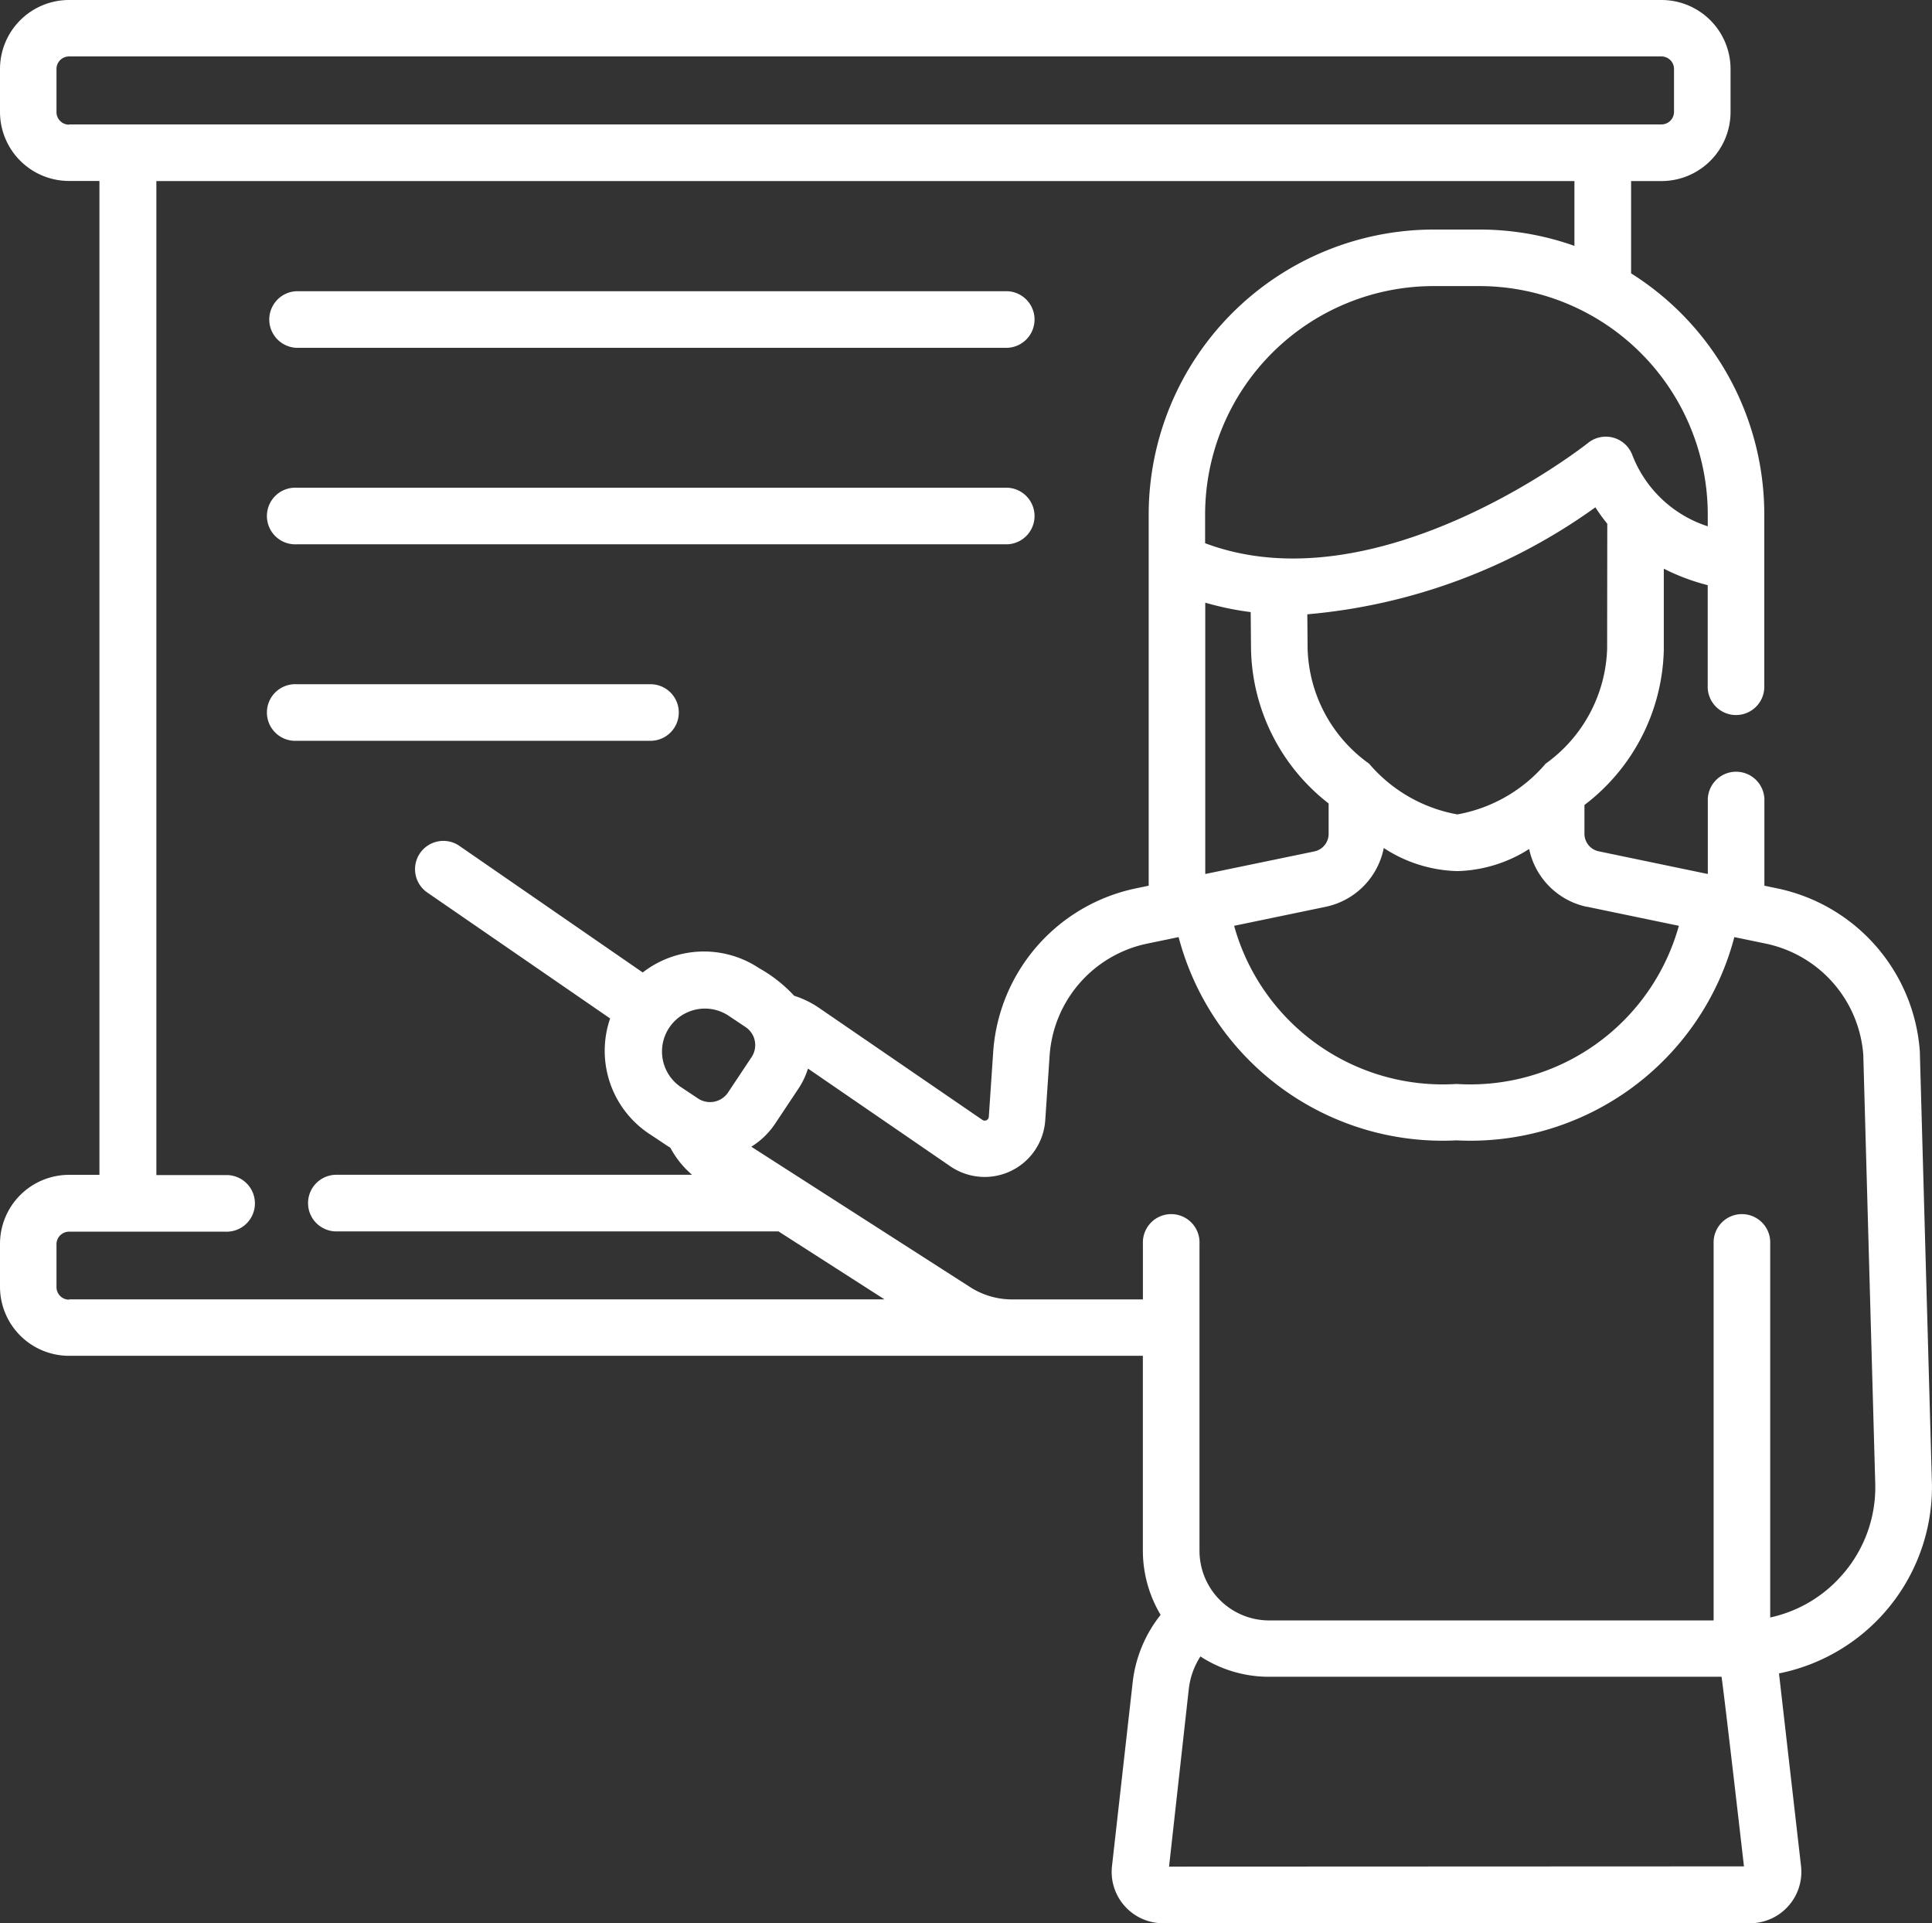 <svg xmlns="http://www.w3.org/2000/svg" width="39.167" height="38.984" viewBox="0 0 39.167 38.984">
  <rect x="0" y="0" width="39.167" height="38.984" fill="#333333" stroke="none"/>
  <g id="onsite" transform="translate(0 -1.173)">
    <path id="Path_28251" data-name="Path 28251" d="M71.629,79.526H86.043a.574.574,0,0,0,0-1.147H71.629a.574.574,0,0,0,0,1.147Z" transform="translate(-65.62 -71.303)" fill="#fff"/>
    <path id="Path_28252" data-name="Path 28252" d="M71.629,131.591H86.043a.574.574,0,0,0,0-1.147H71.629a.574.574,0,1,0,0,1.147Z" transform="translate(-65.62 -119.385)" fill="#fff"/>
    <path id="Path_28253" data-name="Path 28253" d="M79.381,183.084a.574.574,0,0,0-.574-.574H71.629a.574.574,0,1,0,0,1.147h7.179A.574.574,0,0,0,79.381,183.084Z" transform="translate(-65.62 -167.468)" fill="#fff"/>
    <path id="Path_28254" data-name="Path 28254" d="M39.164,31.2l-.243-8.685v-.023a3.643,3.643,0,0,0-2.884-3.31l-.268-.056v-1.76a.574.574,0,0,0-1.147,0v1.523l-2.212-.46a.364.364,0,0,1-.289-.355V17.49a4.063,4.063,0,0,0,1.609-3.148s0-.008,0-.012V12.7a4.283,4.283,0,0,0,.89.334v2.035a.574.574,0,1,0,1.147,0V11.6a5.774,5.774,0,0,0-2.7-4.886V4.843h.616a1.4,1.4,0,0,0,1.4-1.4v-.87a1.4,1.4,0,0,0-1.4-1.4H1.4A1.4,1.4,0,0,0,0,2.573v.868a1.4,1.4,0,0,0,1.4,1.4h.616V24.987H1.4a1.4,1.4,0,0,0-1.4,1.4v.868a1.4,1.4,0,0,0,1.4,1.4H23.169V32.6a2.543,2.543,0,0,0,.36,1.306,2.674,2.674,0,0,0-.567,1.372L22.543,39a1.041,1.041,0,0,0,1.034,1.157h11.9A1.041,1.041,0,0,0,36.512,39l-.447-3.907a3.859,3.859,0,0,0,3.1-3.891ZM32.175,19.553l1.86.386a4.39,4.39,0,0,1-4.508,3.206,4.39,4.39,0,0,1-4.508-3.206l1.86-.386a1.517,1.517,0,0,0,1.174-1.191,2.848,2.848,0,0,0,1.485.468h.013A2.83,2.83,0,0,0,31,18.382a1.516,1.516,0,0,0,1.17,1.172Zm-7.741-.664v-5.5a6.051,6.051,0,0,0,.921.191l.007.764a4.057,4.057,0,0,0,1.573,3.115v.617a.364.364,0,0,1-.289.355Zm8.147-4.566a2.979,2.979,0,0,1-1.246,2.329,3.057,3.057,0,0,1-1.79,1.029,3.058,3.058,0,0,1-1.79-1.029,2.963,2.963,0,0,1-1.246-2.327l-.006-.7a11.734,11.734,0,0,0,5.84-2.169,3.365,3.365,0,0,0,.241.333Zm2.04-2.723v.241A2.443,2.443,0,0,1,33.093,10.4a.574.574,0,0,0-.9-.248c-.043.035-4.247,3.351-7.762,2.032V11.6a4.633,4.633,0,0,1,4.628-4.628h.93A4.633,4.633,0,0,1,34.621,11.6ZM1.4,3.7a.255.255,0,0,1-.255-.255V2.573A.255.255,0,0,1,1.4,2.317H33.682a.255.255,0,0,1,.255.255V3.44a.255.255,0,0,1-.255.255H1.4Zm0,23.817a.255.255,0,0,1-.255-.255v-.868a.255.255,0,0,1,.255-.255H4.57a.574.574,0,1,0,0-1.147H3.17V4.843H31.918V6.157a5.747,5.747,0,0,0-1.925-.331h-.93A5.782,5.782,0,0,0,23.287,11.6v7.526l-.268.056a3.643,3.643,0,0,0-2.884,3.31l-.089,1.317a.083.083,0,0,1-.132.063L16.6,21.6a1.908,1.908,0,0,0-.5-.243,2.912,2.912,0,0,0-.712-.56,2.021,2.021,0,0,0-2.358.088L9.3,18.31a.574.574,0,0,0-.651.945l3.72,2.562a2.019,2.019,0,0,0,.789,2.336c.4.263.334.226.431.283a1.9,1.9,0,0,0,.441.55H6.843a.574.574,0,1,0,0,1.147h8.939l2.149,1.378H1.4ZM15.237,22.6l-.477.717a.44.44,0,0,1-.609.122l-.359-.239a.87.87,0,0,1,.964-1.448l.358.239a.436.436,0,0,1,.137.146l.006.01a.44.44,0,0,1-.02.453ZM23.7,39.009l.4-3.6a1.533,1.533,0,0,1,.236-.66,2.543,2.543,0,0,0,1.39.412H34.9s.019.048.455,3.843ZM37.251,33.2a2.687,2.687,0,0,1-1.364.759V26.381a.574.574,0,1,0-1.147,0v7.638H25.728a1.413,1.413,0,0,1-1.411-1.411V26.381a.574.574,0,1,0-1.147,0v1.131H20.518a1.577,1.577,0,0,1-.82-.23l-4.467-2.865a1.581,1.581,0,0,0,.483-.467l.477-.717a1.583,1.583,0,0,0,.189-.4l2.883,1.979a1.231,1.231,0,0,0,1.927-.931l.089-1.316a2.492,2.492,0,0,1,1.973-2.264l.642-.133a5.533,5.533,0,0,0,5.633,4.12,5.533,5.533,0,0,0,5.633-4.12l.642.133a2.492,2.492,0,0,1,1.972,2.253l.242,8.673A2.689,2.689,0,0,1,37.25,33.2Z" fill="#fff"/>
  </g>
</svg>
